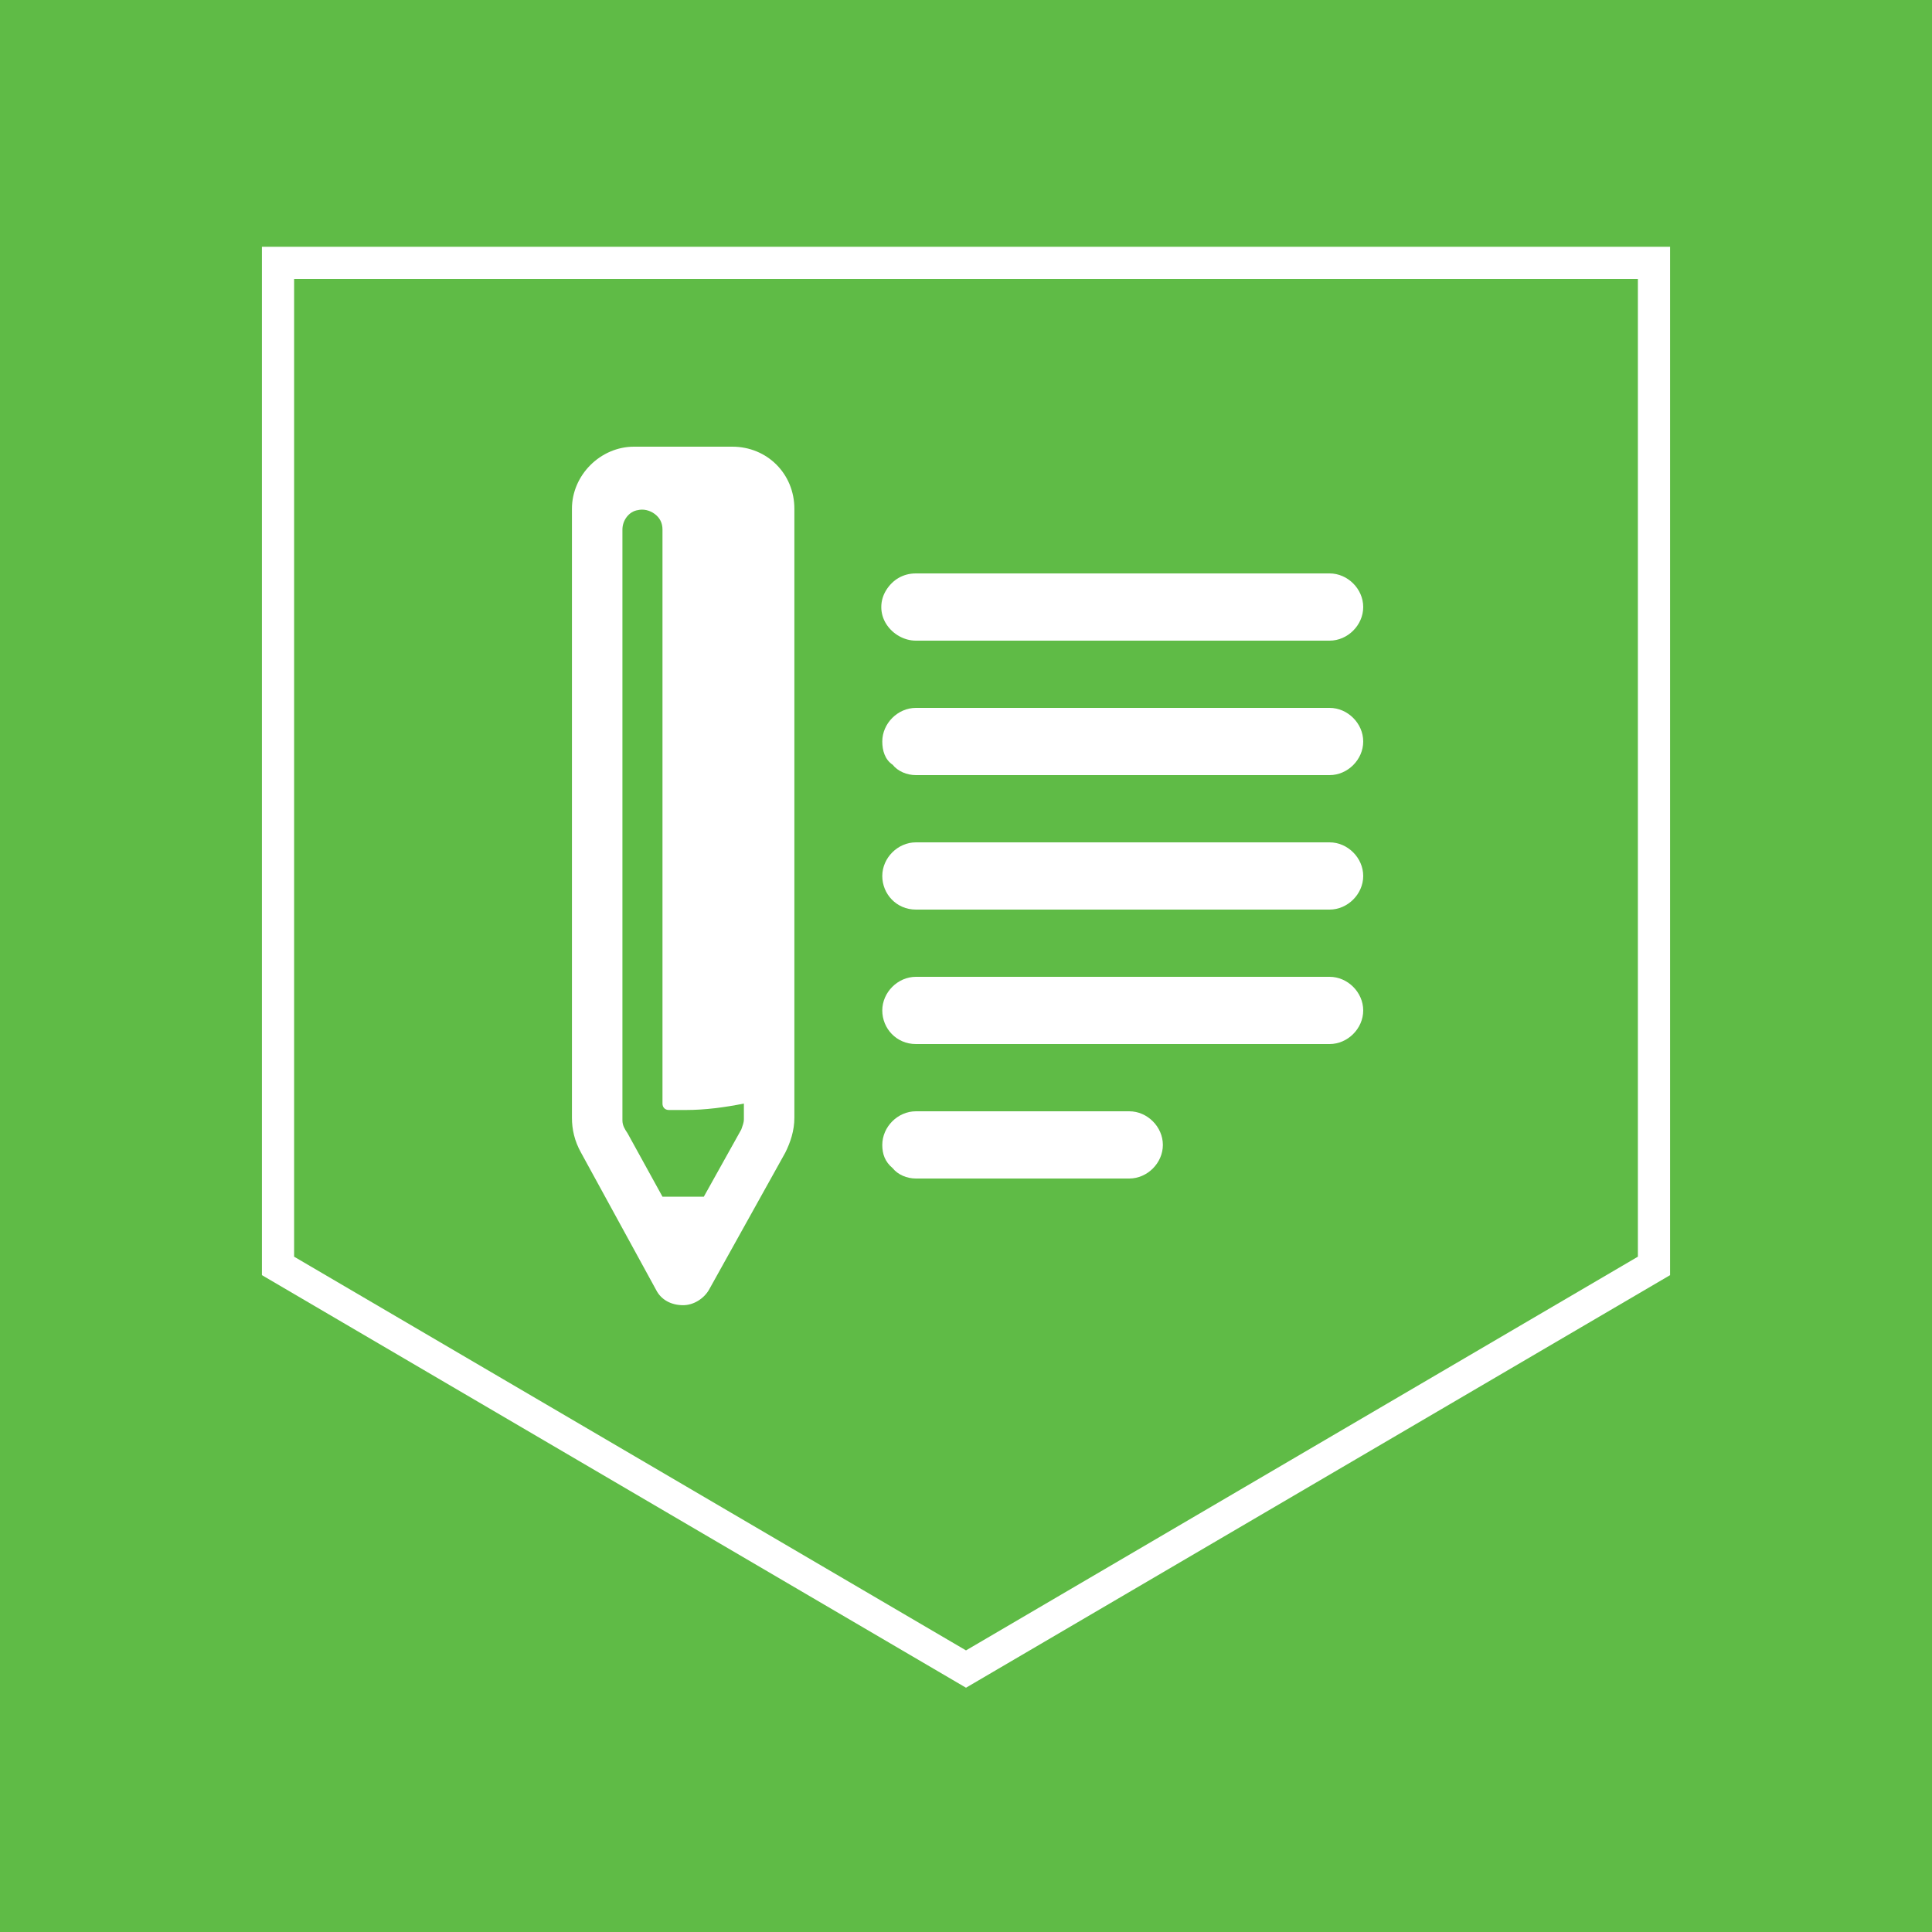 <?xml version="1.0" encoding="UTF-8"?>
<svg id="Layer_1" data-name="Layer 1" xmlns="http://www.w3.org/2000/svg" viewBox="0 0 300 300">
  <defs>
    <style>
      .cls-1 {
        fill: none;
        stroke: #fff;
        stroke-miterlimit: 10;
        stroke-width: 5px;
      }

      .cls-2 {
        fill: #fff;
      }

      .cls-3 {
        fill: #5fbb46;
      }
    </style>
  </defs>
  <rect class="cls-3" x="0" width="300" height="300"/>
  <g id="Page-1">
    <g id="Mobile">
      <path id="Shape-Copy" class="cls-2" d="M101.86,200.26c.8,1.61,2.41,2.41,4.22,2.41h0c1.61,0,3.21-1,4.02-2.41l11.84-21.28c.8-1.61,1.41-3.41,1.41-5.42v-94.56c0-5.42-4.22-9.64-9.64-9.64h-15.26c-5.22,0-9.64,4.42-9.64,9.64v94.56c0,1.81.4,3.61,1.41,5.42l11.64,21.28ZM96.65,82.22c0-1.41,1-2.81,2.41-3.01.8-.2,1.81,0,2.61.6.8.6,1.2,1.41,1.2,2.41v89.14c0,.6.4,1,1,1h2.61c3.01,0,6.02-.4,9.03-1h0v2.41c0,.6-.2,1-.4,1.61l-5.82,10.44h-6.42l-5.42-9.84c-.4-.6-.8-1.2-.8-2.01v-91.75ZM211.68,94.26c0,2.81-2.41,5.22-5.22,5.22h-64.24c-1.81,0-3.61-1-4.62-2.61s-1-3.61,0-5.22,2.61-2.61,4.62-2.61h64.24c2.81,0,5.22,2.41,5.22,5.22ZM137,115.14c0-2.81,2.41-5.22,5.22-5.22h64.24c2.81,0,5.22,2.41,5.22,5.22s-2.41,5.22-5.22,5.22h-64.24c-1.41,0-2.81-.6-3.61-1.61-1.2-.8-1.61-2.21-1.61-3.61h0ZM137,136.02c0-2.81,2.41-5.22,5.22-5.22h64.24c2.81,0,5.22,2.41,5.22,5.22s-2.41,5.22-5.22,5.22h-64.24c-3.01,0-5.22-2.41-5.22-5.22h0ZM137,156.9c0-2.81,2.41-5.22,5.22-5.22h64.24c2.81,0,5.22,2.41,5.22,5.22s-2.41,5.22-5.22,5.22h-64.24c-3.01,0-5.22-2.41-5.22-5.22ZM137,177.78c0-2.81,2.41-5.22,5.22-5.22h33.13c2.81,0,5.22,2.41,5.22,5.22s-2.41,5.22-5.22,5.22h-33.13c-1.41,0-2.81-.6-3.61-1.61-1.2-1-1.61-2.21-1.61-3.61h0Z"/>
    </g>
  </g>
  <path id="Fill-7" class="cls-1" d="M43.17,40.82v155.75l106.83,62.6,106.83-62.6V40.82H43.17Z"/>
</svg>